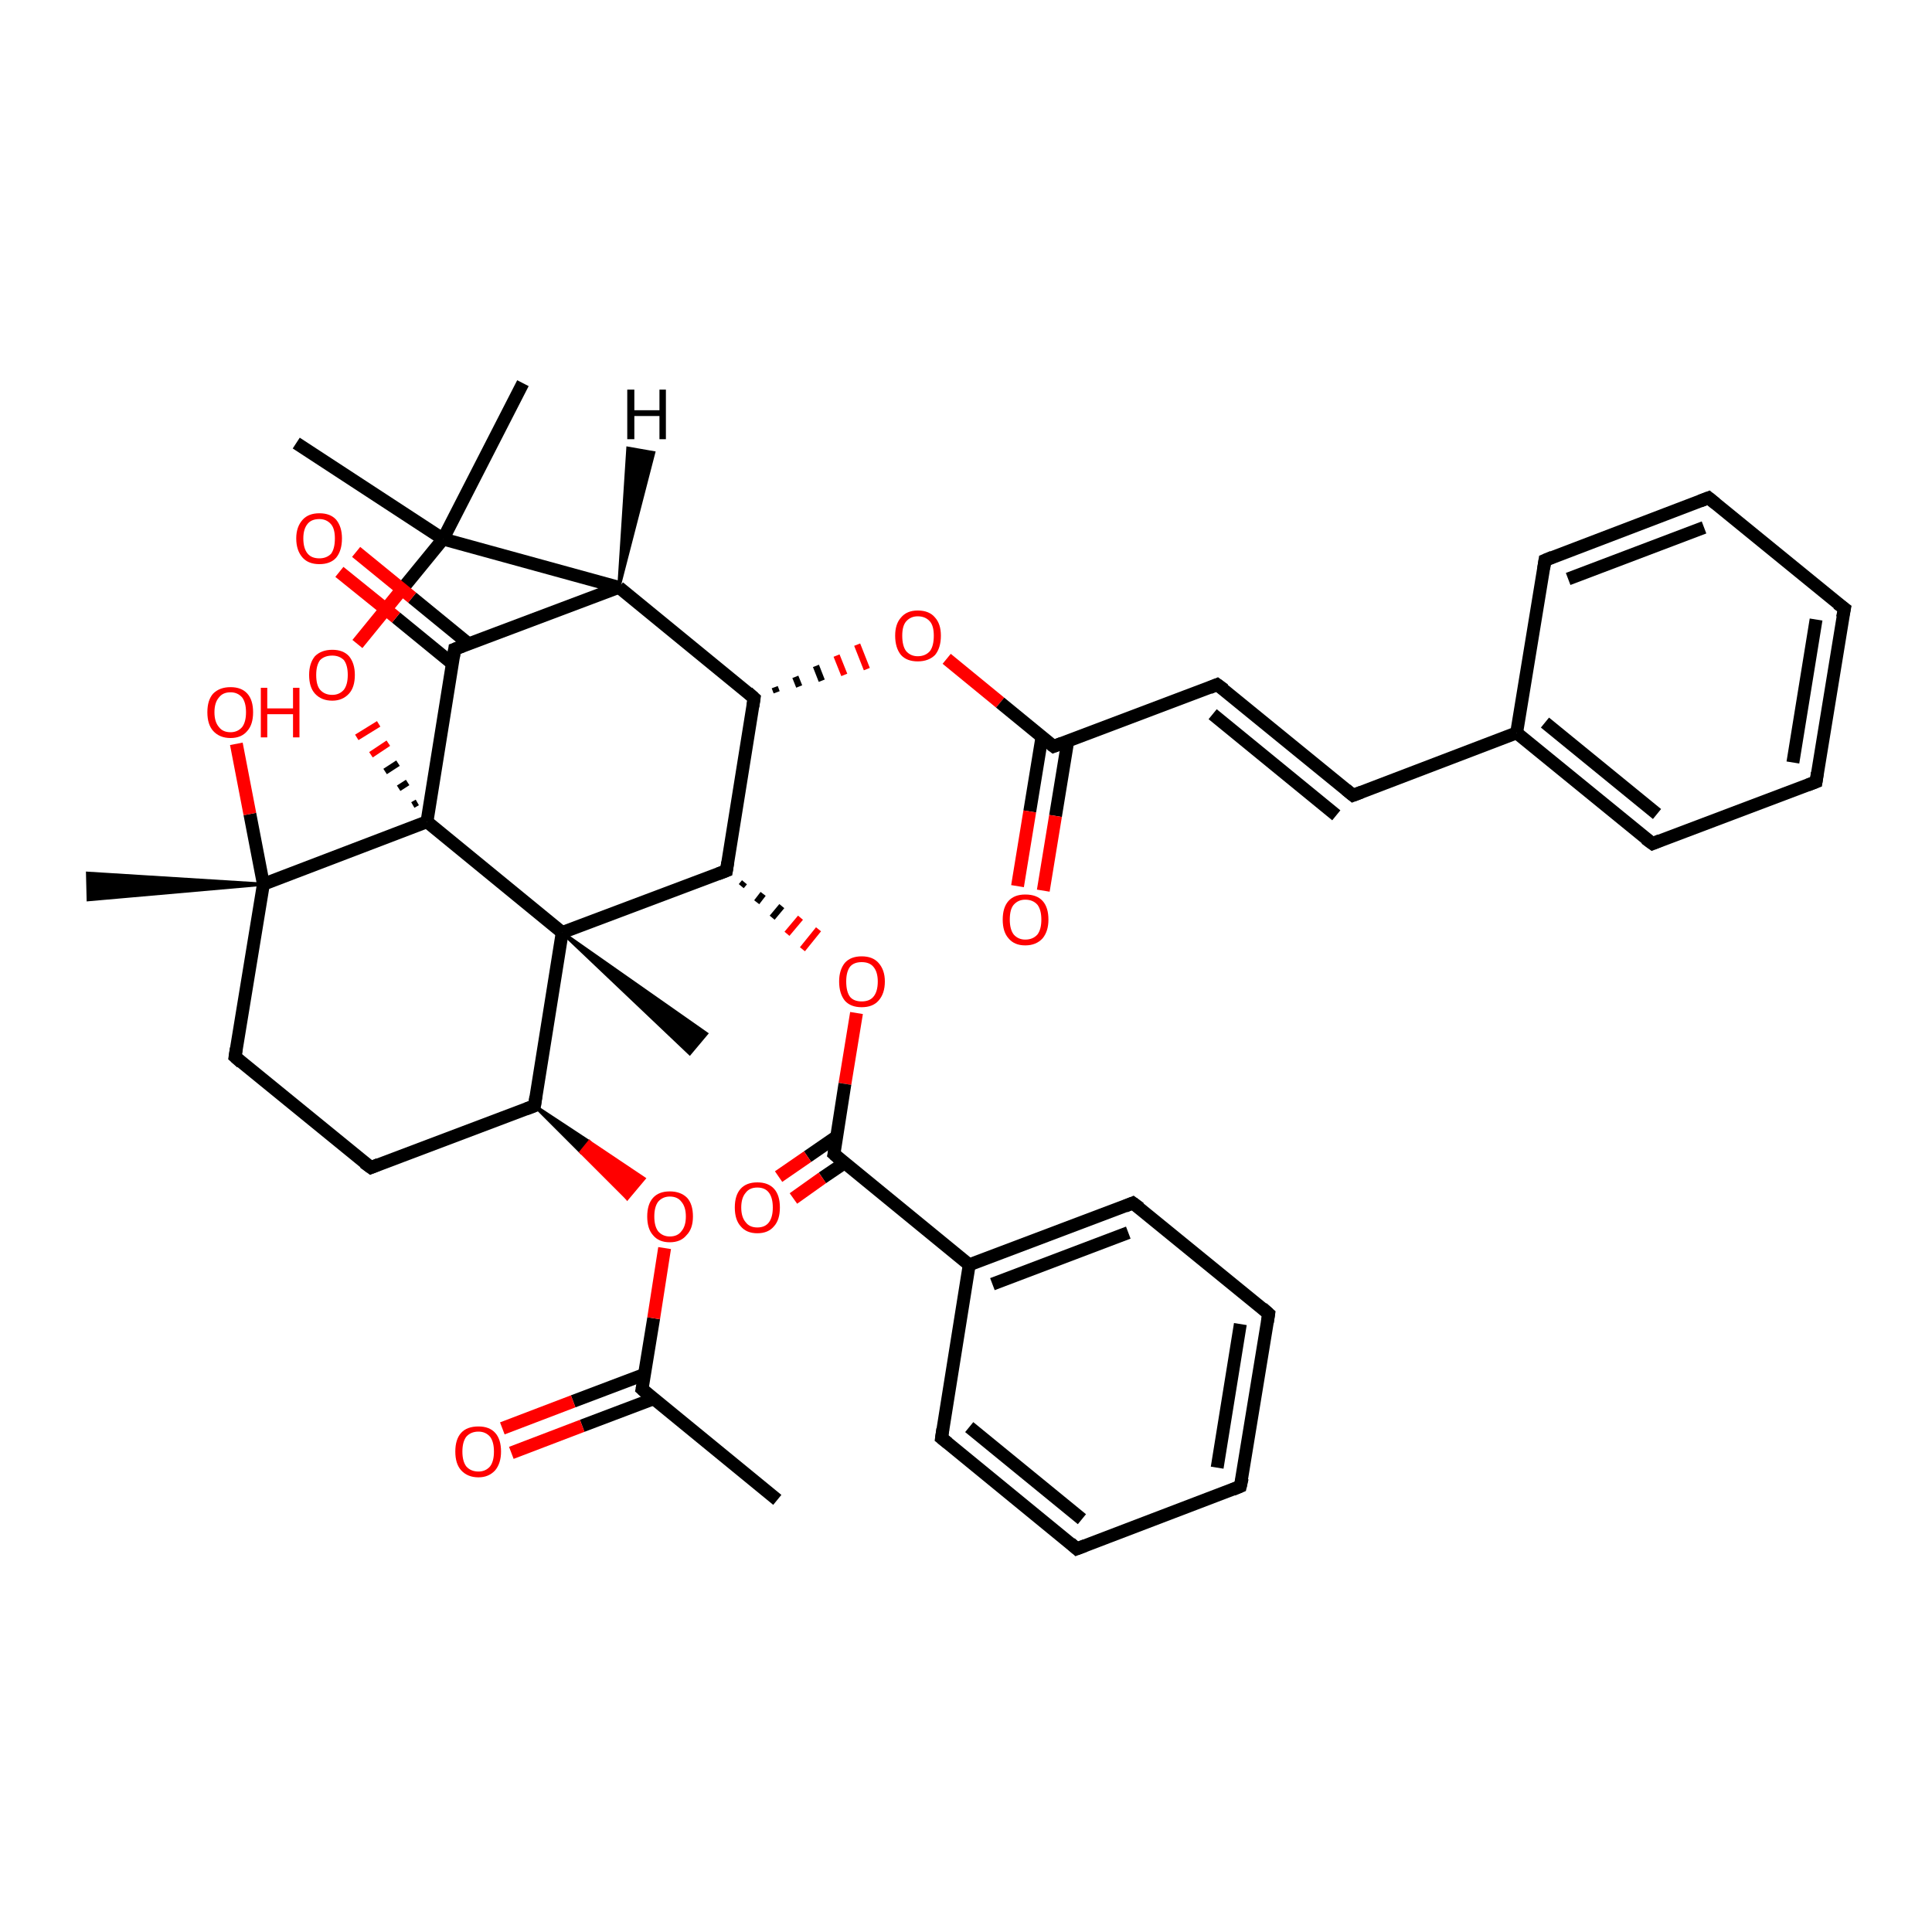 <?xml version='1.0' encoding='iso-8859-1'?>
<svg version='1.1' baseProfile='full'
              xmlns='http://www.w3.org/2000/svg'
                      xmlns:rdkit='http://www.rdkit.org/xml'
                      xmlns:xlink='http://www.w3.org/1999/xlink'
                  xml:space='preserve'
width='300px' height='300px' viewBox='0 0 300 300'>
<!-- END OF HEADER -->
<rect style='opacity:1.0;fill:#FFFFFF;stroke:none' width='300.0' height='300.0' x='0.0' y='0.0'> </rect>
<path class='bond-0 atom-0 atom-1' d='M 120.7,232.9 L 99.7,215.7' style='fill:none;fill-rule:evenodd;stroke:#000000;stroke-width:2.0px;stroke-linecap:butt;stroke-linejoin:miter;stroke-opacity:1' />
<path class='bond-1 atom-1 atom-2' d='M 100.1,213.4 L 89.0,217.6' style='fill:none;fill-rule:evenodd;stroke:#000000;stroke-width:2.0px;stroke-linecap:butt;stroke-linejoin:miter;stroke-opacity:1' />
<path class='bond-1 atom-1 atom-2' d='M 89.0,217.6 L 78.0,221.8' style='fill:none;fill-rule:evenodd;stroke:#FF0000;stroke-width:2.0px;stroke-linecap:butt;stroke-linejoin:miter;stroke-opacity:1' />
<path class='bond-1 atom-1 atom-2' d='M 101.5,217.2 L 90.4,221.4' style='fill:none;fill-rule:evenodd;stroke:#000000;stroke-width:2.0px;stroke-linecap:butt;stroke-linejoin:miter;stroke-opacity:1' />
<path class='bond-1 atom-1 atom-2' d='M 90.4,221.4 L 79.4,225.6' style='fill:none;fill-rule:evenodd;stroke:#FF0000;stroke-width:2.0px;stroke-linecap:butt;stroke-linejoin:miter;stroke-opacity:1' />
<path class='bond-2 atom-1 atom-3' d='M 99.7,215.7 L 101.5,204.7' style='fill:none;fill-rule:evenodd;stroke:#000000;stroke-width:2.0px;stroke-linecap:butt;stroke-linejoin:miter;stroke-opacity:1' />
<path class='bond-2 atom-1 atom-3' d='M 101.5,204.7 L 103.2,193.8' style='fill:none;fill-rule:evenodd;stroke:#FF0000;stroke-width:2.0px;stroke-linecap:butt;stroke-linejoin:miter;stroke-opacity:1' />
<path class='bond-3 atom-4 atom-3' d='M 83.0,171.7 L 91.5,177.3 L 90.2,178.9 Z' style='fill:#000000;fill-rule:evenodd;fill-opacity:1;stroke:#000000;stroke-width:0.5px;stroke-linecap:butt;stroke-linejoin:miter;stroke-opacity:1;' />
<path class='bond-3 atom-4 atom-3' d='M 91.5,177.3 L 97.4,186.1 L 100.0,183.0 Z' style='fill:#FF0000;fill-rule:evenodd;fill-opacity:1;stroke:#FF0000;stroke-width:0.5px;stroke-linecap:butt;stroke-linejoin:miter;stroke-opacity:1;' />
<path class='bond-3 atom-4 atom-3' d='M 91.5,177.3 L 90.2,178.9 L 97.4,186.1 Z' style='fill:#FF0000;fill-rule:evenodd;fill-opacity:1;stroke:#FF0000;stroke-width:0.5px;stroke-linecap:butt;stroke-linejoin:miter;stroke-opacity:1;' />
<path class='bond-4 atom-4 atom-5' d='M 83.0,171.7 L 57.6,181.3' style='fill:none;fill-rule:evenodd;stroke:#000000;stroke-width:2.0px;stroke-linecap:butt;stroke-linejoin:miter;stroke-opacity:1' />
<path class='bond-5 atom-5 atom-6' d='M 57.6,181.3 L 36.5,164.1' style='fill:none;fill-rule:evenodd;stroke:#000000;stroke-width:2.0px;stroke-linecap:butt;stroke-linejoin:miter;stroke-opacity:1' />
<path class='bond-6 atom-6 atom-7' d='M 36.5,164.1 L 40.9,137.3' style='fill:none;fill-rule:evenodd;stroke:#000000;stroke-width:2.0px;stroke-linecap:butt;stroke-linejoin:miter;stroke-opacity:1' />
<path class='bond-7 atom-7 atom-8' d='M 40.9,137.3 L 13.7,139.7 L 13.6,135.6 Z' style='fill:#000000;fill-rule:evenodd;fill-opacity:1;stroke:#000000;stroke-width:0.5px;stroke-linecap:butt;stroke-linejoin:miter;stroke-opacity:1;' />
<path class='bond-8 atom-7 atom-9' d='M 40.9,137.3 L 38.8,126.4' style='fill:none;fill-rule:evenodd;stroke:#000000;stroke-width:2.0px;stroke-linecap:butt;stroke-linejoin:miter;stroke-opacity:1' />
<path class='bond-8 atom-7 atom-9' d='M 38.8,126.4 L 36.7,115.5' style='fill:none;fill-rule:evenodd;stroke:#FF0000;stroke-width:2.0px;stroke-linecap:butt;stroke-linejoin:miter;stroke-opacity:1' />
<path class='bond-9 atom-7 atom-10' d='M 40.9,137.3 L 66.3,127.6' style='fill:none;fill-rule:evenodd;stroke:#000000;stroke-width:2.0px;stroke-linecap:butt;stroke-linejoin:miter;stroke-opacity:1' />
<path class='bond-10 atom-10 atom-11' d='M 64.8,124.6 L 64.1,125.0' style='fill:none;fill-rule:evenodd;stroke:#000000;stroke-width:1.0px;stroke-linecap:butt;stroke-linejoin:miter;stroke-opacity:1' />
<path class='bond-10 atom-10 atom-11' d='M 63.3,121.5 L 61.9,122.4' style='fill:none;fill-rule:evenodd;stroke:#000000;stroke-width:1.0px;stroke-linecap:butt;stroke-linejoin:miter;stroke-opacity:1' />
<path class='bond-10 atom-10 atom-11' d='M 61.8,118.5 L 59.8,119.8' style='fill:none;fill-rule:evenodd;stroke:#000000;stroke-width:1.0px;stroke-linecap:butt;stroke-linejoin:miter;stroke-opacity:1' />
<path class='bond-10 atom-10 atom-11' d='M 60.3,115.4 L 57.6,117.2' style='fill:none;fill-rule:evenodd;stroke:#FF0000;stroke-width:1.0px;stroke-linecap:butt;stroke-linejoin:miter;stroke-opacity:1' />
<path class='bond-10 atom-10 atom-11' d='M 58.8,112.4 L 55.4,114.5' style='fill:none;fill-rule:evenodd;stroke:#FF0000;stroke-width:1.0px;stroke-linecap:butt;stroke-linejoin:miter;stroke-opacity:1' />
<path class='bond-11 atom-11 atom-12' d='M 55.5,100.0 L 62.1,91.9' style='fill:none;fill-rule:evenodd;stroke:#FF0000;stroke-width:2.0px;stroke-linecap:butt;stroke-linejoin:miter;stroke-opacity:1' />
<path class='bond-11 atom-11 atom-12' d='M 62.1,91.9 L 68.8,83.7' style='fill:none;fill-rule:evenodd;stroke:#000000;stroke-width:2.0px;stroke-linecap:butt;stroke-linejoin:miter;stroke-opacity:1' />
<path class='bond-12 atom-12 atom-13' d='M 68.8,83.7 L 46.0,68.8' style='fill:none;fill-rule:evenodd;stroke:#000000;stroke-width:2.0px;stroke-linecap:butt;stroke-linejoin:miter;stroke-opacity:1' />
<path class='bond-13 atom-12 atom-14' d='M 68.8,83.7 L 81.2,59.5' style='fill:none;fill-rule:evenodd;stroke:#000000;stroke-width:2.0px;stroke-linecap:butt;stroke-linejoin:miter;stroke-opacity:1' />
<path class='bond-14 atom-12 atom-15' d='M 68.8,83.7 L 96.1,91.2' style='fill:none;fill-rule:evenodd;stroke:#000000;stroke-width:2.0px;stroke-linecap:butt;stroke-linejoin:miter;stroke-opacity:1' />
<path class='bond-15 atom-15 atom-16' d='M 96.1,91.2 L 117.1,108.4' style='fill:none;fill-rule:evenodd;stroke:#000000;stroke-width:2.0px;stroke-linecap:butt;stroke-linejoin:miter;stroke-opacity:1' />
<path class='bond-16 atom-16 atom-17' d='M 120.6,107.5 L 120.3,106.7' style='fill:none;fill-rule:evenodd;stroke:#000000;stroke-width:1.0px;stroke-linecap:butt;stroke-linejoin:miter;stroke-opacity:1' />
<path class='bond-16 atom-16 atom-17' d='M 124.1,106.6 L 123.5,105.1' style='fill:none;fill-rule:evenodd;stroke:#000000;stroke-width:1.0px;stroke-linecap:butt;stroke-linejoin:miter;stroke-opacity:1' />
<path class='bond-16 atom-16 atom-17' d='M 127.6,105.7 L 126.7,103.4' style='fill:none;fill-rule:evenodd;stroke:#000000;stroke-width:1.0px;stroke-linecap:butt;stroke-linejoin:miter;stroke-opacity:1' />
<path class='bond-16 atom-16 atom-17' d='M 131.1,104.8 L 129.9,101.8' style='fill:none;fill-rule:evenodd;stroke:#FF0000;stroke-width:1.0px;stroke-linecap:butt;stroke-linejoin:miter;stroke-opacity:1' />
<path class='bond-16 atom-16 atom-17' d='M 134.6,103.9 L 133.1,100.1' style='fill:none;fill-rule:evenodd;stroke:#FF0000;stroke-width:1.0px;stroke-linecap:butt;stroke-linejoin:miter;stroke-opacity:1' />
<path class='bond-17 atom-17 atom-18' d='M 147.0,102.3 L 155.3,109.1' style='fill:none;fill-rule:evenodd;stroke:#FF0000;stroke-width:2.0px;stroke-linecap:butt;stroke-linejoin:miter;stroke-opacity:1' />
<path class='bond-17 atom-17 atom-18' d='M 155.3,109.1 L 163.6,115.9' style='fill:none;fill-rule:evenodd;stroke:#000000;stroke-width:2.0px;stroke-linecap:butt;stroke-linejoin:miter;stroke-opacity:1' />
<path class='bond-18 atom-18 atom-19' d='M 161.8,114.4 L 159.9,126.0' style='fill:none;fill-rule:evenodd;stroke:#000000;stroke-width:2.0px;stroke-linecap:butt;stroke-linejoin:miter;stroke-opacity:1' />
<path class='bond-18 atom-18 atom-19' d='M 159.9,126.0 L 158.0,137.6' style='fill:none;fill-rule:evenodd;stroke:#FF0000;stroke-width:2.0px;stroke-linecap:butt;stroke-linejoin:miter;stroke-opacity:1' />
<path class='bond-18 atom-18 atom-19' d='M 165.8,115.1 L 163.9,126.7' style='fill:none;fill-rule:evenodd;stroke:#000000;stroke-width:2.0px;stroke-linecap:butt;stroke-linejoin:miter;stroke-opacity:1' />
<path class='bond-18 atom-18 atom-19' d='M 163.9,126.7 L 162.0,138.3' style='fill:none;fill-rule:evenodd;stroke:#FF0000;stroke-width:2.0px;stroke-linecap:butt;stroke-linejoin:miter;stroke-opacity:1' />
<path class='bond-19 atom-18 atom-20' d='M 163.6,115.9 L 189.0,106.3' style='fill:none;fill-rule:evenodd;stroke:#000000;stroke-width:2.0px;stroke-linecap:butt;stroke-linejoin:miter;stroke-opacity:1' />
<path class='bond-20 atom-20 atom-21' d='M 189.0,106.3 L 210.1,123.5' style='fill:none;fill-rule:evenodd;stroke:#000000;stroke-width:2.0px;stroke-linecap:butt;stroke-linejoin:miter;stroke-opacity:1' />
<path class='bond-20 atom-20 atom-21' d='M 188.3,110.9 L 207.5,126.6' style='fill:none;fill-rule:evenodd;stroke:#000000;stroke-width:2.0px;stroke-linecap:butt;stroke-linejoin:miter;stroke-opacity:1' />
<path class='bond-21 atom-21 atom-22' d='M 210.1,123.5 L 235.5,113.8' style='fill:none;fill-rule:evenodd;stroke:#000000;stroke-width:2.0px;stroke-linecap:butt;stroke-linejoin:miter;stroke-opacity:1' />
<path class='bond-22 atom-22 atom-23' d='M 235.5,113.8 L 256.6,131.0' style='fill:none;fill-rule:evenodd;stroke:#000000;stroke-width:2.0px;stroke-linecap:butt;stroke-linejoin:miter;stroke-opacity:1' />
<path class='bond-22 atom-22 atom-23' d='M 239.9,112.2 L 257.3,126.4' style='fill:none;fill-rule:evenodd;stroke:#000000;stroke-width:2.0px;stroke-linecap:butt;stroke-linejoin:miter;stroke-opacity:1' />
<path class='bond-23 atom-23 atom-24' d='M 256.6,131.0 L 282.0,121.4' style='fill:none;fill-rule:evenodd;stroke:#000000;stroke-width:2.0px;stroke-linecap:butt;stroke-linejoin:miter;stroke-opacity:1' />
<path class='bond-24 atom-24 atom-25' d='M 282.0,121.4 L 286.4,94.5' style='fill:none;fill-rule:evenodd;stroke:#000000;stroke-width:2.0px;stroke-linecap:butt;stroke-linejoin:miter;stroke-opacity:1' />
<path class='bond-24 atom-24 atom-25' d='M 278.4,118.4 L 282.0,96.2' style='fill:none;fill-rule:evenodd;stroke:#000000;stroke-width:2.0px;stroke-linecap:butt;stroke-linejoin:miter;stroke-opacity:1' />
<path class='bond-25 atom-25 atom-26' d='M 286.4,94.5 L 265.3,77.3' style='fill:none;fill-rule:evenodd;stroke:#000000;stroke-width:2.0px;stroke-linecap:butt;stroke-linejoin:miter;stroke-opacity:1' />
<path class='bond-26 atom-26 atom-27' d='M 265.3,77.3 L 239.9,87.0' style='fill:none;fill-rule:evenodd;stroke:#000000;stroke-width:2.0px;stroke-linecap:butt;stroke-linejoin:miter;stroke-opacity:1' />
<path class='bond-26 atom-26 atom-27' d='M 264.6,81.9 L 243.5,89.9' style='fill:none;fill-rule:evenodd;stroke:#000000;stroke-width:2.0px;stroke-linecap:butt;stroke-linejoin:miter;stroke-opacity:1' />
<path class='bond-27 atom-16 atom-28' d='M 117.1,108.4 L 112.8,135.2' style='fill:none;fill-rule:evenodd;stroke:#000000;stroke-width:2.0px;stroke-linecap:butt;stroke-linejoin:miter;stroke-opacity:1' />
<path class='bond-28 atom-28 atom-29' d='M 115.1,137.6 L 115.6,137.0' style='fill:none;fill-rule:evenodd;stroke:#000000;stroke-width:1.0px;stroke-linecap:butt;stroke-linejoin:miter;stroke-opacity:1' />
<path class='bond-28 atom-28 atom-29' d='M 117.5,140.1 L 118.5,138.8' style='fill:none;fill-rule:evenodd;stroke:#000000;stroke-width:1.0px;stroke-linecap:butt;stroke-linejoin:miter;stroke-opacity:1' />
<path class='bond-28 atom-28 atom-29' d='M 119.9,142.5 L 121.4,140.7' style='fill:none;fill-rule:evenodd;stroke:#000000;stroke-width:1.0px;stroke-linecap:butt;stroke-linejoin:miter;stroke-opacity:1' />
<path class='bond-28 atom-28 atom-29' d='M 122.2,145.0 L 124.3,142.5' style='fill:none;fill-rule:evenodd;stroke:#FF0000;stroke-width:1.0px;stroke-linecap:butt;stroke-linejoin:miter;stroke-opacity:1' />
<path class='bond-28 atom-28 atom-29' d='M 124.6,147.4 L 127.1,144.3' style='fill:none;fill-rule:evenodd;stroke:#FF0000;stroke-width:1.0px;stroke-linecap:butt;stroke-linejoin:miter;stroke-opacity:1' />
<path class='bond-29 atom-29 atom-30' d='M 133.0,157.3 L 131.2,168.3' style='fill:none;fill-rule:evenodd;stroke:#FF0000;stroke-width:2.0px;stroke-linecap:butt;stroke-linejoin:miter;stroke-opacity:1' />
<path class='bond-29 atom-29 atom-30' d='M 131.2,168.3 L 129.5,179.2' style='fill:none;fill-rule:evenodd;stroke:#000000;stroke-width:2.0px;stroke-linecap:butt;stroke-linejoin:miter;stroke-opacity:1' />
<path class='bond-30 atom-30 atom-31' d='M 129.9,176.5 L 125.4,179.6' style='fill:none;fill-rule:evenodd;stroke:#000000;stroke-width:2.0px;stroke-linecap:butt;stroke-linejoin:miter;stroke-opacity:1' />
<path class='bond-30 atom-30 atom-31' d='M 125.4,179.6 L 120.9,182.7' style='fill:none;fill-rule:evenodd;stroke:#FF0000;stroke-width:2.0px;stroke-linecap:butt;stroke-linejoin:miter;stroke-opacity:1' />
<path class='bond-30 atom-30 atom-31' d='M 131.1,180.6 L 127.7,182.9' style='fill:none;fill-rule:evenodd;stroke:#000000;stroke-width:2.0px;stroke-linecap:butt;stroke-linejoin:miter;stroke-opacity:1' />
<path class='bond-30 atom-30 atom-31' d='M 127.7,182.9 L 123.2,186.1' style='fill:none;fill-rule:evenodd;stroke:#FF0000;stroke-width:2.0px;stroke-linecap:butt;stroke-linejoin:miter;stroke-opacity:1' />
<path class='bond-31 atom-30 atom-32' d='M 129.5,179.2 L 150.5,196.4' style='fill:none;fill-rule:evenodd;stroke:#000000;stroke-width:2.0px;stroke-linecap:butt;stroke-linejoin:miter;stroke-opacity:1' />
<path class='bond-32 atom-32 atom-33' d='M 150.5,196.4 L 175.9,186.8' style='fill:none;fill-rule:evenodd;stroke:#000000;stroke-width:2.0px;stroke-linecap:butt;stroke-linejoin:miter;stroke-opacity:1' />
<path class='bond-32 atom-32 atom-33' d='M 154.1,199.4 L 175.2,191.4' style='fill:none;fill-rule:evenodd;stroke:#000000;stroke-width:2.0px;stroke-linecap:butt;stroke-linejoin:miter;stroke-opacity:1' />
<path class='bond-33 atom-33 atom-34' d='M 175.9,186.8 L 197.0,204.0' style='fill:none;fill-rule:evenodd;stroke:#000000;stroke-width:2.0px;stroke-linecap:butt;stroke-linejoin:miter;stroke-opacity:1' />
<path class='bond-34 atom-34 atom-35' d='M 197.0,204.0 L 192.6,230.8' style='fill:none;fill-rule:evenodd;stroke:#000000;stroke-width:2.0px;stroke-linecap:butt;stroke-linejoin:miter;stroke-opacity:1' />
<path class='bond-34 atom-34 atom-35' d='M 192.6,205.6 L 189.0,227.9' style='fill:none;fill-rule:evenodd;stroke:#000000;stroke-width:2.0px;stroke-linecap:butt;stroke-linejoin:miter;stroke-opacity:1' />
<path class='bond-35 atom-35 atom-36' d='M 192.6,230.8 L 167.2,240.5' style='fill:none;fill-rule:evenodd;stroke:#000000;stroke-width:2.0px;stroke-linecap:butt;stroke-linejoin:miter;stroke-opacity:1' />
<path class='bond-36 atom-36 atom-37' d='M 167.2,240.5 L 146.2,223.3' style='fill:none;fill-rule:evenodd;stroke:#000000;stroke-width:2.0px;stroke-linecap:butt;stroke-linejoin:miter;stroke-opacity:1' />
<path class='bond-36 atom-36 atom-37' d='M 168.0,235.9 L 150.5,221.6' style='fill:none;fill-rule:evenodd;stroke:#000000;stroke-width:2.0px;stroke-linecap:butt;stroke-linejoin:miter;stroke-opacity:1' />
<path class='bond-37 atom-28 atom-38' d='M 112.8,135.2 L 87.3,144.8' style='fill:none;fill-rule:evenodd;stroke:#000000;stroke-width:2.0px;stroke-linecap:butt;stroke-linejoin:miter;stroke-opacity:1' />
<path class='bond-38 atom-38 atom-39' d='M 87.3,144.8 L 109.7,160.5 L 107.1,163.6 Z' style='fill:#000000;fill-rule:evenodd;fill-opacity:1;stroke:#000000;stroke-width:0.5px;stroke-linecap:butt;stroke-linejoin:miter;stroke-opacity:1;' />
<path class='bond-39 atom-15 atom-40' d='M 96.1,91.2 L 70.6,100.8' style='fill:none;fill-rule:evenodd;stroke:#000000;stroke-width:2.0px;stroke-linecap:butt;stroke-linejoin:miter;stroke-opacity:1' />
<path class='bond-40 atom-40 atom-41' d='M 72.8,100.0 L 64.0,92.8' style='fill:none;fill-rule:evenodd;stroke:#000000;stroke-width:2.0px;stroke-linecap:butt;stroke-linejoin:miter;stroke-opacity:1' />
<path class='bond-40 atom-40 atom-41' d='M 64.0,92.8 L 55.3,85.7' style='fill:none;fill-rule:evenodd;stroke:#FF0000;stroke-width:2.0px;stroke-linecap:butt;stroke-linejoin:miter;stroke-opacity:1' />
<path class='bond-40 atom-40 atom-41' d='M 70.3,103.1 L 61.5,95.9' style='fill:none;fill-rule:evenodd;stroke:#000000;stroke-width:2.0px;stroke-linecap:butt;stroke-linejoin:miter;stroke-opacity:1' />
<path class='bond-40 atom-40 atom-41' d='M 61.5,95.9 L 52.7,88.8' style='fill:none;fill-rule:evenodd;stroke:#FF0000;stroke-width:2.0px;stroke-linecap:butt;stroke-linejoin:miter;stroke-opacity:1' />
<path class='bond-41 atom-38 atom-4' d='M 87.3,144.8 L 83.0,171.7' style='fill:none;fill-rule:evenodd;stroke:#000000;stroke-width:2.0px;stroke-linecap:butt;stroke-linejoin:miter;stroke-opacity:1' />
<path class='bond-42 atom-38 atom-10' d='M 87.3,144.8 L 66.3,127.6' style='fill:none;fill-rule:evenodd;stroke:#000000;stroke-width:2.0px;stroke-linecap:butt;stroke-linejoin:miter;stroke-opacity:1' />
<path class='bond-43 atom-40 atom-10' d='M 70.6,100.8 L 66.3,127.6' style='fill:none;fill-rule:evenodd;stroke:#000000;stroke-width:2.0px;stroke-linecap:butt;stroke-linejoin:miter;stroke-opacity:1' />
<path class='bond-44 atom-27 atom-22' d='M 239.9,87.0 L 235.5,113.8' style='fill:none;fill-rule:evenodd;stroke:#000000;stroke-width:2.0px;stroke-linecap:butt;stroke-linejoin:miter;stroke-opacity:1' />
<path class='bond-45 atom-37 atom-32' d='M 146.2,223.3 L 150.5,196.4' style='fill:none;fill-rule:evenodd;stroke:#000000;stroke-width:2.0px;stroke-linecap:butt;stroke-linejoin:miter;stroke-opacity:1' />
<path class='bond-46 atom-15 atom-42' d='M 96.1,91.2 L 97.5,69.6 L 101.5,70.3 Z' style='fill:#000000;fill-rule:evenodd;fill-opacity:1;stroke:#000000;stroke-width:0.5px;stroke-linecap:butt;stroke-linejoin:miter;stroke-opacity:1;' />
<path d='M 100.7,216.6 L 99.7,215.7 L 99.8,215.2' style='fill:none;stroke:#000000;stroke-width:2.0px;stroke-linecap:butt;stroke-linejoin:miter;stroke-opacity:1;' />
<path d='M 81.7,172.2 L 83.0,171.7 L 83.2,170.3' style='fill:none;stroke:#000000;stroke-width:2.0px;stroke-linecap:butt;stroke-linejoin:miter;stroke-opacity:1;' />
<path d='M 58.8,180.8 L 57.6,181.3 L 56.5,180.5' style='fill:none;stroke:#000000;stroke-width:2.0px;stroke-linecap:butt;stroke-linejoin:miter;stroke-opacity:1;' />
<path d='M 37.5,165.0 L 36.5,164.1 L 36.7,162.8' style='fill:none;stroke:#000000;stroke-width:2.0px;stroke-linecap:butt;stroke-linejoin:miter;stroke-opacity:1;' />
<path d='M 116.1,107.5 L 117.1,108.4 L 116.9,109.7' style='fill:none;stroke:#000000;stroke-width:2.0px;stroke-linecap:butt;stroke-linejoin:miter;stroke-opacity:1;' />
<path d='M 163.2,115.6 L 163.6,115.9 L 164.9,115.4' style='fill:none;stroke:#000000;stroke-width:2.0px;stroke-linecap:butt;stroke-linejoin:miter;stroke-opacity:1;' />
<path d='M 187.8,106.8 L 189.0,106.3 L 190.1,107.1' style='fill:none;stroke:#000000;stroke-width:2.0px;stroke-linecap:butt;stroke-linejoin:miter;stroke-opacity:1;' />
<path d='M 209.0,122.6 L 210.1,123.5 L 211.4,123.0' style='fill:none;stroke:#000000;stroke-width:2.0px;stroke-linecap:butt;stroke-linejoin:miter;stroke-opacity:1;' />
<path d='M 255.5,130.2 L 256.6,131.0 L 257.8,130.5' style='fill:none;stroke:#000000;stroke-width:2.0px;stroke-linecap:butt;stroke-linejoin:miter;stroke-opacity:1;' />
<path d='M 280.7,121.9 L 282.0,121.4 L 282.2,120.0' style='fill:none;stroke:#000000;stroke-width:2.0px;stroke-linecap:butt;stroke-linejoin:miter;stroke-opacity:1;' />
<path d='M 286.1,95.9 L 286.4,94.5 L 285.3,93.7' style='fill:none;stroke:#000000;stroke-width:2.0px;stroke-linecap:butt;stroke-linejoin:miter;stroke-opacity:1;' />
<path d='M 266.4,78.2 L 265.3,77.3 L 264.0,77.8' style='fill:none;stroke:#000000;stroke-width:2.0px;stroke-linecap:butt;stroke-linejoin:miter;stroke-opacity:1;' />
<path d='M 241.1,86.5 L 239.9,87.0 L 239.7,88.3' style='fill:none;stroke:#000000;stroke-width:2.0px;stroke-linecap:butt;stroke-linejoin:miter;stroke-opacity:1;' />
<path d='M 113.0,133.9 L 112.8,135.2 L 111.5,135.7' style='fill:none;stroke:#000000;stroke-width:2.0px;stroke-linecap:butt;stroke-linejoin:miter;stroke-opacity:1;' />
<path d='M 129.6,178.7 L 129.5,179.2 L 130.5,180.1' style='fill:none;stroke:#000000;stroke-width:2.0px;stroke-linecap:butt;stroke-linejoin:miter;stroke-opacity:1;' />
<path d='M 174.7,187.3 L 175.9,186.8 L 177.0,187.6' style='fill:none;stroke:#000000;stroke-width:2.0px;stroke-linecap:butt;stroke-linejoin:miter;stroke-opacity:1;' />
<path d='M 196.0,203.1 L 197.0,204.0 L 196.8,205.3' style='fill:none;stroke:#000000;stroke-width:2.0px;stroke-linecap:butt;stroke-linejoin:miter;stroke-opacity:1;' />
<path d='M 192.9,229.5 L 192.6,230.8 L 191.4,231.3' style='fill:none;stroke:#000000;stroke-width:2.0px;stroke-linecap:butt;stroke-linejoin:miter;stroke-opacity:1;' />
<path d='M 168.5,240.0 L 167.2,240.5 L 166.2,239.6' style='fill:none;stroke:#000000;stroke-width:2.0px;stroke-linecap:butt;stroke-linejoin:miter;stroke-opacity:1;' />
<path d='M 147.2,224.1 L 146.2,223.3 L 146.4,221.9' style='fill:none;stroke:#000000;stroke-width:2.0px;stroke-linecap:butt;stroke-linejoin:miter;stroke-opacity:1;' />
<path d='M 71.9,100.3 L 70.6,100.8 L 70.4,102.1' style='fill:none;stroke:#000000;stroke-width:2.0px;stroke-linecap:butt;stroke-linejoin:miter;stroke-opacity:1;' />
<path class='atom-2' d='M 70.7 225.4
Q 70.7 223.5, 71.6 222.5
Q 72.5 221.5, 74.3 221.5
Q 76.0 221.5, 76.9 222.5
Q 77.8 223.5, 77.8 225.4
Q 77.8 227.2, 76.9 228.3
Q 75.9 229.4, 74.3 229.4
Q 72.6 229.4, 71.6 228.3
Q 70.7 227.3, 70.7 225.4
M 74.3 228.5
Q 75.4 228.5, 76.1 227.7
Q 76.7 226.9, 76.7 225.4
Q 76.7 223.9, 76.1 223.1
Q 75.4 222.3, 74.3 222.3
Q 73.1 222.3, 72.4 223.1
Q 71.8 223.9, 71.8 225.4
Q 71.8 226.9, 72.4 227.7
Q 73.1 228.5, 74.3 228.5
' fill='#FF0000'/>
<path class='atom-3' d='M 100.5 188.9
Q 100.5 187.0, 101.4 186.0
Q 102.3 185.0, 104.0 185.0
Q 105.7 185.0, 106.7 186.0
Q 107.6 187.0, 107.6 188.9
Q 107.6 190.8, 106.6 191.8
Q 105.7 192.9, 104.0 192.9
Q 102.3 192.9, 101.4 191.8
Q 100.5 190.8, 100.5 188.9
M 104.0 192.0
Q 105.2 192.0, 105.8 191.2
Q 106.5 190.4, 106.5 188.9
Q 106.5 187.4, 105.8 186.6
Q 105.2 185.8, 104.0 185.8
Q 102.9 185.8, 102.2 186.6
Q 101.6 187.4, 101.6 188.9
Q 101.6 190.4, 102.2 191.2
Q 102.9 192.0, 104.0 192.0
' fill='#FF0000'/>
<path class='atom-9' d='M 32.2 110.6
Q 32.2 108.7, 33.1 107.7
Q 34.1 106.7, 35.8 106.7
Q 37.5 106.7, 38.4 107.7
Q 39.3 108.7, 39.3 110.6
Q 39.3 112.5, 38.4 113.5
Q 37.5 114.6, 35.8 114.6
Q 34.1 114.6, 33.1 113.5
Q 32.2 112.5, 32.2 110.6
M 35.8 113.7
Q 36.9 113.7, 37.6 112.9
Q 38.2 112.1, 38.2 110.6
Q 38.2 109.1, 37.6 108.3
Q 36.9 107.5, 35.8 107.5
Q 34.6 107.5, 34.0 108.3
Q 33.3 109.1, 33.3 110.6
Q 33.3 112.1, 34.0 112.9
Q 34.6 113.7, 35.8 113.7
' fill='#FF0000'/>
<path class='atom-9' d='M 40.5 106.8
L 41.5 106.8
L 41.5 110.0
L 45.5 110.0
L 45.5 106.8
L 46.5 106.8
L 46.5 114.5
L 45.5 114.5
L 45.5 110.9
L 41.5 110.9
L 41.5 114.5
L 40.5 114.5
L 40.5 106.8
' fill='#FF0000'/>
<path class='atom-11' d='M 48.0 104.8
Q 48.0 103.0, 48.9 101.9
Q 49.9 100.9, 51.6 100.9
Q 53.3 100.9, 54.2 101.9
Q 55.1 103.0, 55.1 104.8
Q 55.1 106.7, 54.2 107.7
Q 53.2 108.8, 51.6 108.8
Q 49.9 108.8, 48.9 107.7
Q 48.0 106.7, 48.0 104.8
M 51.6 107.9
Q 52.7 107.9, 53.4 107.1
Q 54.0 106.3, 54.0 104.8
Q 54.0 103.3, 53.4 102.5
Q 52.7 101.8, 51.6 101.8
Q 50.4 101.8, 49.7 102.5
Q 49.1 103.3, 49.1 104.8
Q 49.1 106.4, 49.7 107.1
Q 50.4 107.9, 51.6 107.9
' fill='#FF0000'/>
<path class='atom-17' d='M 139.0 98.7
Q 139.0 96.9, 139.9 95.9
Q 140.8 94.8, 142.5 94.8
Q 144.3 94.8, 145.2 95.9
Q 146.1 96.9, 146.1 98.7
Q 146.1 100.6, 145.2 101.7
Q 144.2 102.7, 142.5 102.7
Q 140.8 102.7, 139.9 101.7
Q 139.0 100.6, 139.0 98.7
M 142.5 101.9
Q 143.7 101.9, 144.4 101.1
Q 145.0 100.3, 145.0 98.7
Q 145.0 97.2, 144.4 96.5
Q 143.7 95.7, 142.5 95.7
Q 141.4 95.7, 140.7 96.5
Q 140.1 97.2, 140.1 98.7
Q 140.1 100.3, 140.7 101.1
Q 141.4 101.9, 142.5 101.9
' fill='#FF0000'/>
<path class='atom-19' d='M 155.7 142.8
Q 155.7 140.9, 156.6 139.9
Q 157.5 138.9, 159.2 138.9
Q 161.0 138.9, 161.9 139.9
Q 162.8 140.9, 162.8 142.8
Q 162.8 144.6, 161.9 145.7
Q 160.9 146.8, 159.2 146.8
Q 157.5 146.8, 156.6 145.7
Q 155.7 144.7, 155.7 142.8
M 159.2 145.9
Q 160.4 145.9, 161.1 145.1
Q 161.7 144.3, 161.7 142.8
Q 161.7 141.3, 161.1 140.5
Q 160.4 139.7, 159.2 139.7
Q 158.1 139.7, 157.4 140.5
Q 156.8 141.2, 156.8 142.8
Q 156.8 144.3, 157.4 145.1
Q 158.1 145.9, 159.2 145.9
' fill='#FF0000'/>
<path class='atom-29' d='M 130.3 152.4
Q 130.3 150.6, 131.2 149.5
Q 132.1 148.5, 133.8 148.5
Q 135.5 148.5, 136.4 149.5
Q 137.4 150.6, 137.4 152.4
Q 137.4 154.3, 136.4 155.4
Q 135.5 156.4, 133.8 156.4
Q 132.1 156.4, 131.2 155.4
Q 130.3 154.3, 130.3 152.4
M 133.8 155.5
Q 135.0 155.5, 135.6 154.8
Q 136.3 154.0, 136.3 152.4
Q 136.3 150.9, 135.6 150.1
Q 135.0 149.4, 133.8 149.4
Q 132.6 149.4, 132.0 150.1
Q 131.4 150.9, 131.4 152.4
Q 131.4 154.0, 132.0 154.8
Q 132.6 155.5, 133.8 155.5
' fill='#FF0000'/>
<path class='atom-31' d='M 114.1 187.5
Q 114.1 185.6, 115.0 184.6
Q 115.9 183.6, 117.6 183.6
Q 119.3 183.6, 120.2 184.6
Q 121.1 185.6, 121.1 187.5
Q 121.1 189.4, 120.2 190.4
Q 119.3 191.5, 117.6 191.5
Q 115.9 191.5, 115.0 190.4
Q 114.1 189.4, 114.1 187.5
M 117.6 190.6
Q 118.8 190.6, 119.4 189.8
Q 120.0 189.0, 120.0 187.5
Q 120.0 186.0, 119.4 185.2
Q 118.8 184.4, 117.6 184.4
Q 116.4 184.4, 115.8 185.2
Q 115.1 186.0, 115.1 187.5
Q 115.1 189.0, 115.8 189.8
Q 116.4 190.6, 117.6 190.6
' fill='#FF0000'/>
<path class='atom-41' d='M 46.0 83.6
Q 46.0 81.8, 47.0 80.7
Q 47.9 79.7, 49.6 79.7
Q 51.3 79.7, 52.2 80.7
Q 53.1 81.8, 53.1 83.6
Q 53.1 85.5, 52.2 86.6
Q 51.3 87.6, 49.6 87.6
Q 47.9 87.6, 47.0 86.6
Q 46.0 85.5, 46.0 83.6
M 49.6 86.7
Q 50.7 86.7, 51.4 86.0
Q 52.0 85.2, 52.0 83.6
Q 52.0 82.1, 51.4 81.4
Q 50.7 80.6, 49.6 80.6
Q 48.4 80.6, 47.8 81.3
Q 47.1 82.1, 47.1 83.6
Q 47.1 85.2, 47.8 86.0
Q 48.4 86.7, 49.6 86.7
' fill='#FF0000'/>
<path class='atom-42' d='M 97.4 60.5
L 98.5 60.5
L 98.5 63.7
L 102.4 63.7
L 102.4 60.5
L 103.4 60.5
L 103.4 68.2
L 102.4 68.2
L 102.4 64.6
L 98.5 64.6
L 98.5 68.2
L 97.4 68.2
L 97.4 60.5
' fill='#000000'/>
</svg>
